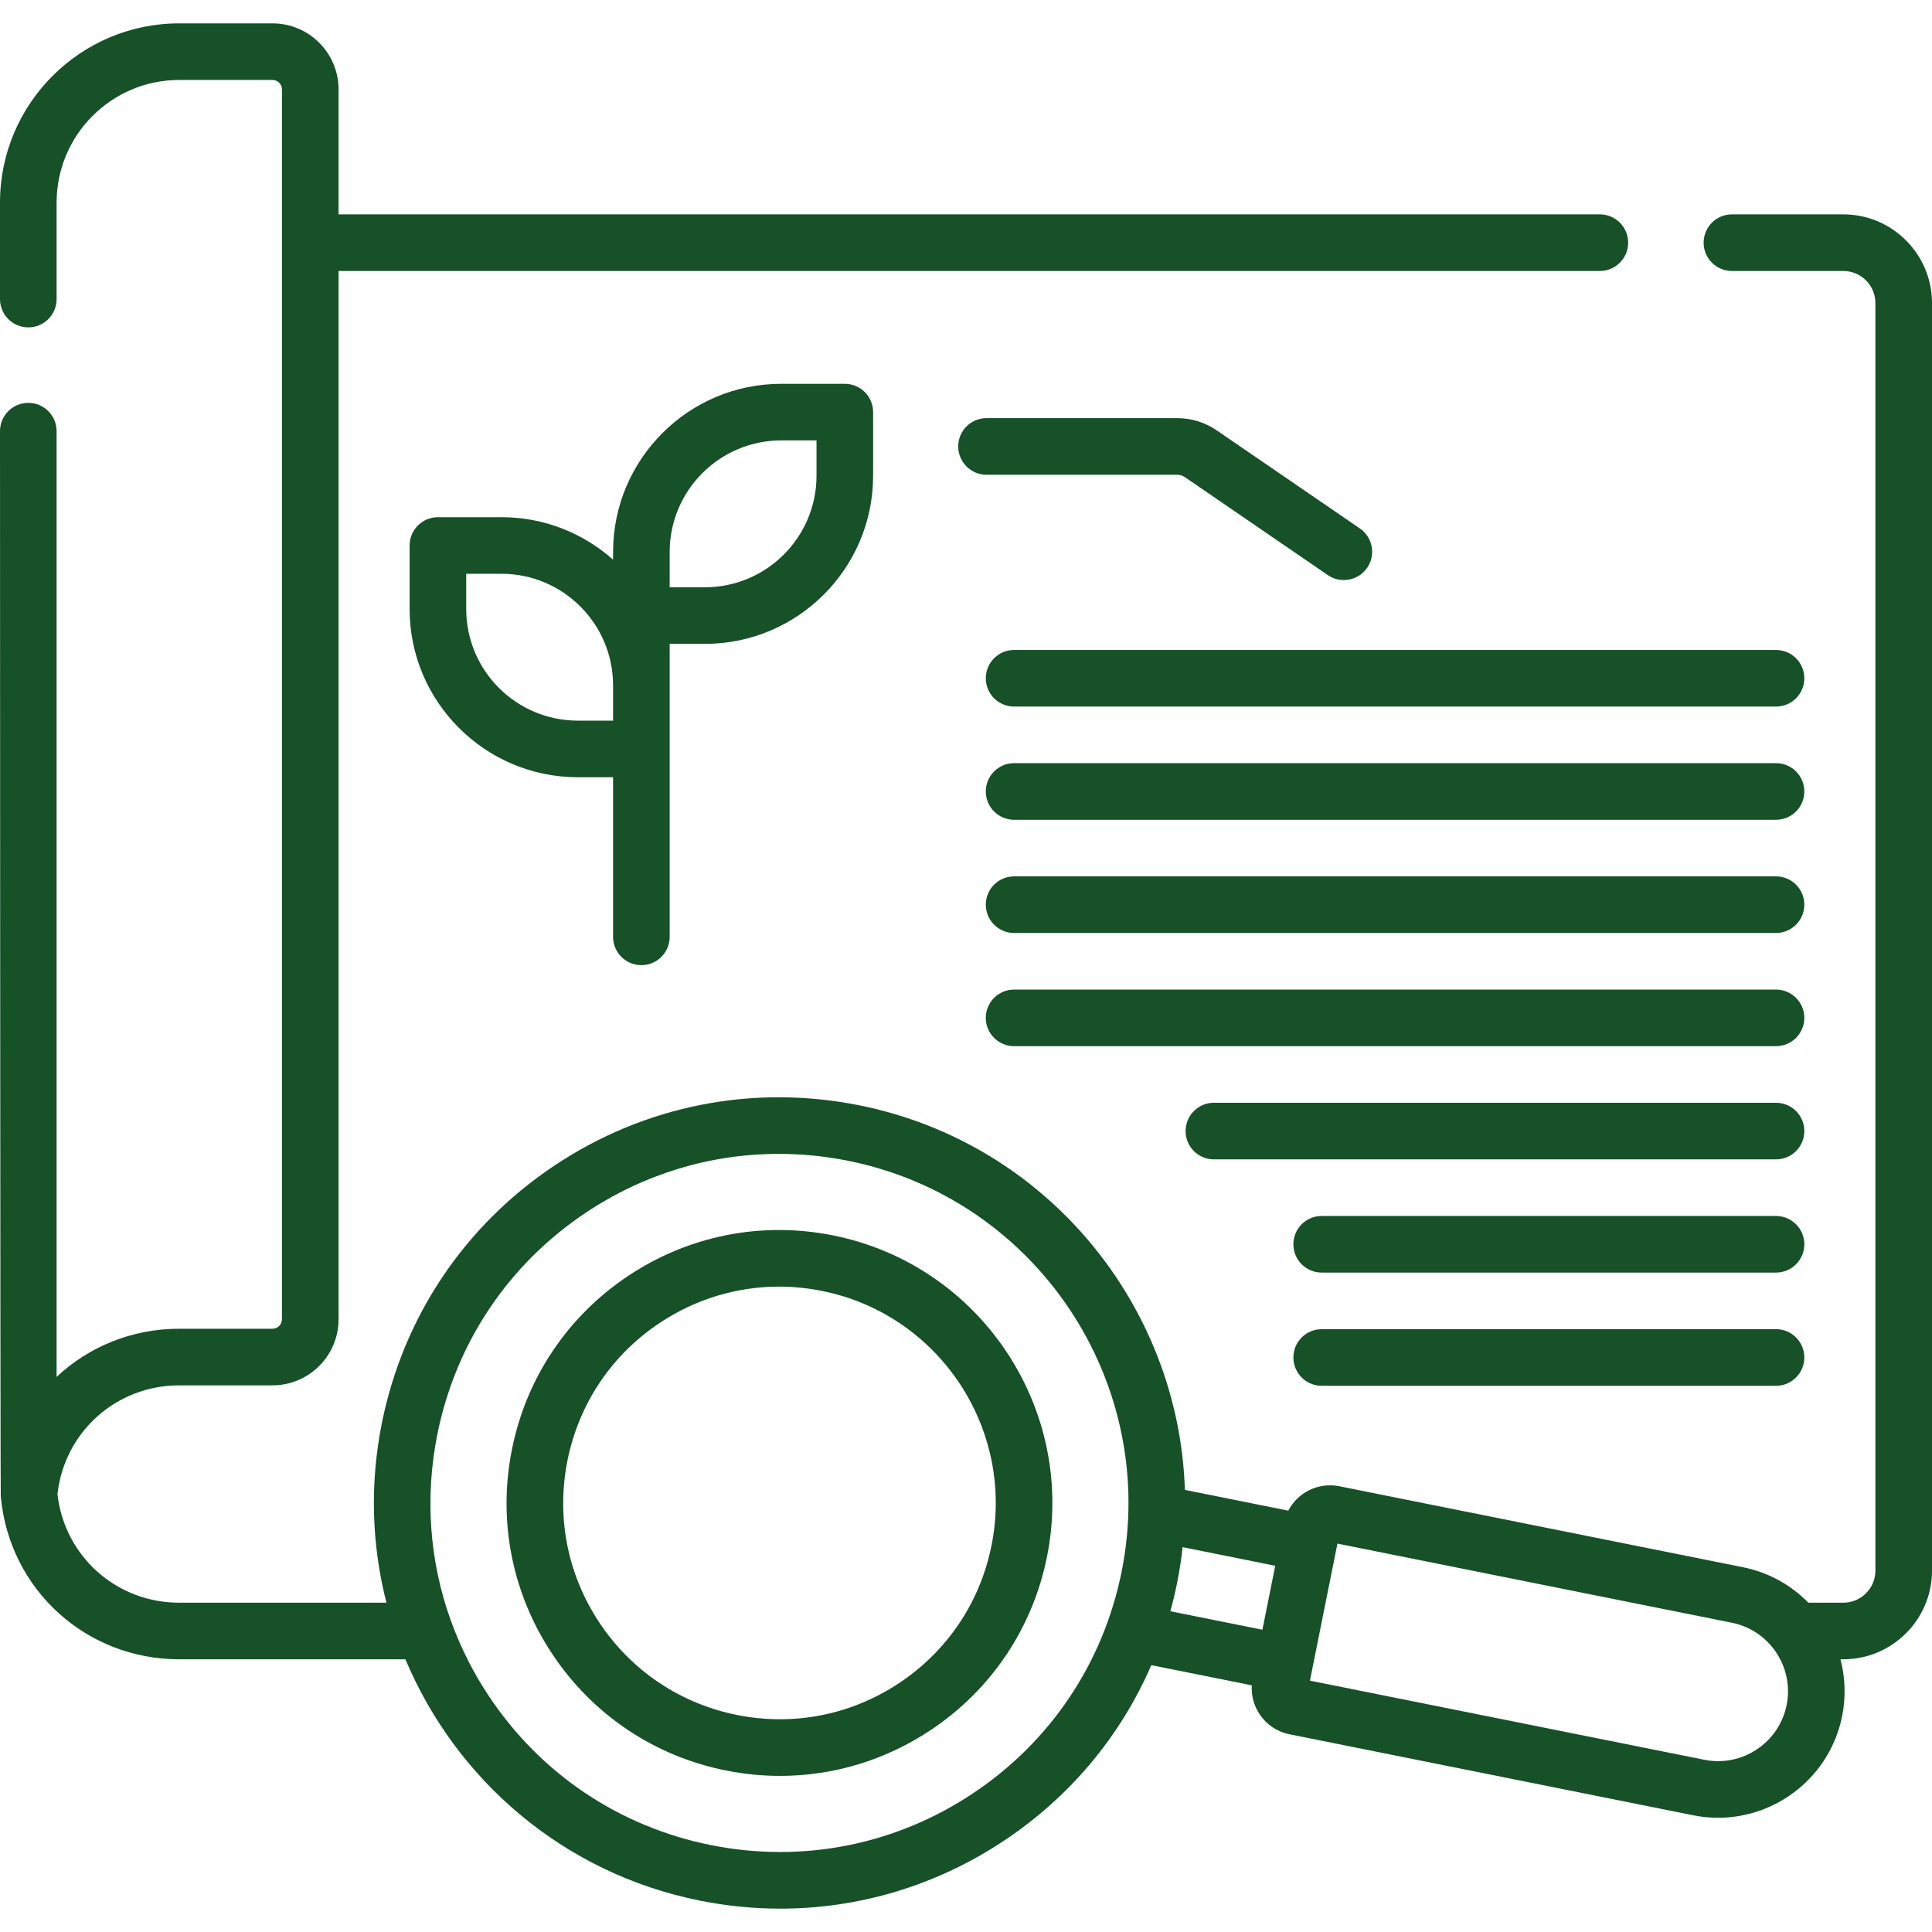 <svg width="92" height="92" viewBox="0 0 92 92" fill="none" xmlns="http://www.w3.org/2000/svg">
<g clip-path="url(#clip0_132_95)">
<path d="M87.777 10.208H82.473C81.729 10.208 81.125 10.812 81.125 11.556C81.125 12.3 81.729 12.904 82.473 12.904H87.777C88.62 12.904 89.305 13.589 89.305 14.431V74.792C89.305 75.634 88.62 76.319 87.777 76.319H86.112C85.295 75.484 84.228 74.877 82.999 74.63L63.777 70.774C62.776 70.572 61.796 71.075 61.346 71.936L56.423 70.947C56.141 62.188 49.872 54.431 40.917 52.634C35.859 51.62 30.709 52.635 26.416 55.494C22.122 58.353 19.198 62.713 18.183 67.771C17.596 70.697 17.708 73.604 18.401 76.319H8.535C5.539 76.319 3.068 74.104 2.736 71.147C3.066 68.187 5.538 65.969 8.535 65.969H12.977C14.711 65.969 16.122 64.558 16.122 62.825V12.904H76.184C76.928 12.904 77.532 12.3 77.532 11.556C77.532 10.812 76.928 10.208 76.184 10.208H16.122V4.257C16.122 2.523 14.711 1.113 12.977 1.113H8.535C3.829 1.112 0 4.941 0 9.648V14.242C0 14.987 0.603 15.59 1.348 15.59C2.092 15.59 2.695 14.987 2.695 14.242V9.648C2.695 6.427 5.315 3.808 8.535 3.808H12.977C13.225 3.808 13.426 4.009 13.426 4.257V62.824C13.426 63.072 13.225 63.273 12.977 63.273H8.535C6.276 63.273 4.222 64.136 2.695 65.565V20.531C2.695 19.787 2.092 19.184 1.348 19.184C0.603 19.184 0 19.787 0 20.531C0 20.531 0.012 70.99 0.036 71.241C0.036 71.252 0.037 71.262 0.038 71.273C0.038 71.275 0.039 71.278 0.039 71.281C0.04 71.287 0.04 71.292 0.041 71.298C0.458 75.699 4.105 79.014 8.535 79.014H19.306C21.704 84.728 26.8 89.196 33.32 90.504C34.599 90.761 35.883 90.888 37.159 90.888C40.927 90.888 44.614 89.781 47.822 87.644C50.957 85.557 53.361 82.669 54.825 79.293L59.609 80.253C59.58 80.738 59.706 81.217 59.98 81.628C60.312 82.127 60.819 82.468 61.407 82.585L80.63 86.442C81.028 86.522 81.425 86.56 81.816 86.56C84.626 86.56 87.147 84.579 87.72 81.721C87.906 80.794 87.867 79.873 87.641 79.014H87.778C90.106 79.014 92 77.12 92 74.792V14.431C92 12.103 90.106 10.208 87.777 10.208ZM46.328 85.401C42.633 87.861 38.202 88.734 33.85 87.861C29.498 86.988 25.747 84.473 23.287 80.778C22.552 79.674 21.959 78.503 21.512 77.288C21.494 77.229 21.473 77.171 21.448 77.116C20.451 74.316 20.227 71.289 20.826 68.3C21.699 63.948 24.215 60.197 27.909 57.737C30.67 55.899 33.842 54.946 37.084 54.946C38.182 54.946 39.287 55.056 40.388 55.276C49.371 57.079 55.214 65.854 53.411 74.837C52.538 79.189 50.023 82.941 46.328 85.401ZM56.054 75.368C56.167 74.802 56.253 74.237 56.315 73.674L60.726 74.561L60.115 77.606L55.73 76.726C55.854 76.279 55.962 75.826 56.054 75.368ZM85.078 81.191C84.717 82.99 82.96 84.16 81.16 83.799L62.378 80.031L63.687 73.505L82.469 77.273C84.268 77.634 85.439 79.391 85.078 81.191Z" fill="#165128"/>
<path d="M39.674 58.83C36.272 58.147 32.807 58.831 29.918 60.754C27.029 62.678 25.063 65.611 24.38 69.013C23.697 72.416 24.381 75.881 26.304 78.77C28.227 81.658 31.16 83.625 34.563 84.308C35.423 84.48 36.288 84.566 37.146 84.566C39.681 84.566 42.161 83.821 44.319 82.384C47.208 80.46 49.175 77.527 49.858 74.125C51.267 67.1 46.698 60.239 39.674 58.83ZM47.215 73.594C46.674 76.291 45.115 78.616 42.826 80.14C40.536 81.665 37.791 82.206 35.093 81.665C32.397 81.124 30.072 79.565 28.547 77.276C27.023 74.986 26.482 72.24 27.023 69.544C27.564 66.847 29.122 64.522 31.412 62.998C33.123 61.859 35.088 61.268 37.097 61.268C37.777 61.268 38.462 61.336 39.144 61.473C44.711 62.59 48.332 68.028 47.215 73.594Z" fill="#165128"/>
<path d="M56.051 22.607C56.185 22.607 56.314 22.647 56.425 22.723L63.23 27.386C63.463 27.546 63.728 27.622 63.991 27.622C64.421 27.622 64.843 27.417 65.104 27.036C65.525 26.422 65.368 25.584 64.754 25.163L57.948 20.499C57.387 20.114 56.731 19.911 56.051 19.911H46.977C46.232 19.911 45.629 20.515 45.629 21.259C45.629 22.003 46.232 22.607 46.977 22.607L56.051 22.607Z" fill="#165128"/>
<path d="M30.541 45.959C31.286 45.959 31.889 45.355 31.889 44.611V30.66H33.57C37.985 30.66 41.577 27.069 41.577 22.654V19.625C41.577 18.881 40.974 18.277 40.229 18.277H37.201C32.786 18.277 29.194 21.869 29.194 26.284V26.651C27.779 25.394 25.919 24.628 23.882 24.628H20.854C20.109 24.628 19.506 25.231 19.506 25.976V29.004C19.506 33.419 23.098 37.011 27.513 37.011H29.194V44.611C29.194 45.355 29.797 45.959 30.541 45.959ZM31.889 26.284C31.889 23.355 34.272 20.972 37.201 20.972H38.882V22.653C38.882 25.582 36.499 27.965 33.57 27.965H31.889L31.889 26.284ZM27.513 34.316C24.584 34.316 22.201 31.933 22.201 29.004V27.323H23.882C26.811 27.323 29.194 29.706 29.194 32.635V34.316H27.513Z" fill="#165128"/>
<path d="M84.572 30.951H48.291C47.547 30.951 46.943 31.554 46.943 32.298C46.943 33.043 47.547 33.646 48.291 33.646H84.572C85.317 33.646 85.92 33.043 85.92 32.298C85.92 31.554 85.317 30.951 84.572 30.951Z" fill="#165128"/>
<path d="M84.572 36.341H48.291C47.547 36.341 46.943 36.944 46.943 37.689C46.943 38.433 47.547 39.037 48.291 39.037H84.572C85.317 39.037 85.92 38.433 85.92 37.689C85.92 36.944 85.317 36.341 84.572 36.341Z" fill="#165128"/>
<path d="M84.572 41.732H48.291C47.547 41.732 46.943 42.335 46.943 43.08C46.943 43.824 47.547 44.427 48.291 44.427H84.572C85.317 44.427 85.92 43.824 85.92 43.08C85.92 42.335 85.317 41.732 84.572 41.732Z" fill="#165128"/>
<path d="M84.572 47.123H48.291C47.547 47.123 46.943 47.726 46.943 48.47C46.943 49.215 47.547 49.818 48.291 49.818H84.572C85.317 49.818 85.92 49.215 85.92 48.47C85.92 47.726 85.317 47.123 84.572 47.123Z" fill="#165128"/>
<path d="M84.573 52.513H57.805C57.06 52.513 56.457 53.116 56.457 53.861C56.457 54.605 57.06 55.208 57.805 55.208H84.573C85.317 55.208 85.92 54.605 85.92 53.861C85.92 53.116 85.317 52.513 84.573 52.513Z" fill="#165128"/>
<path d="M84.573 57.904H62.938C62.193 57.904 61.59 58.507 61.59 59.251C61.59 59.996 62.193 60.599 62.938 60.599H84.573C85.317 60.599 85.92 59.996 85.92 59.251C85.92 58.507 85.317 57.904 84.573 57.904Z" fill="#165128"/>
<path d="M84.573 63.294H62.938C62.193 63.294 61.59 63.898 61.59 64.642C61.59 65.386 62.193 65.99 62.938 65.99H84.573C85.317 65.99 85.92 65.386 85.92 64.642C85.92 63.898 85.317 63.294 84.573 63.294Z" fill="#165128"/>
</g>
<defs>
<clipPath id="clip0_132_95">
<rect width="92" height="92" fill="white"/>
</clipPath>
</defs>
</svg>
